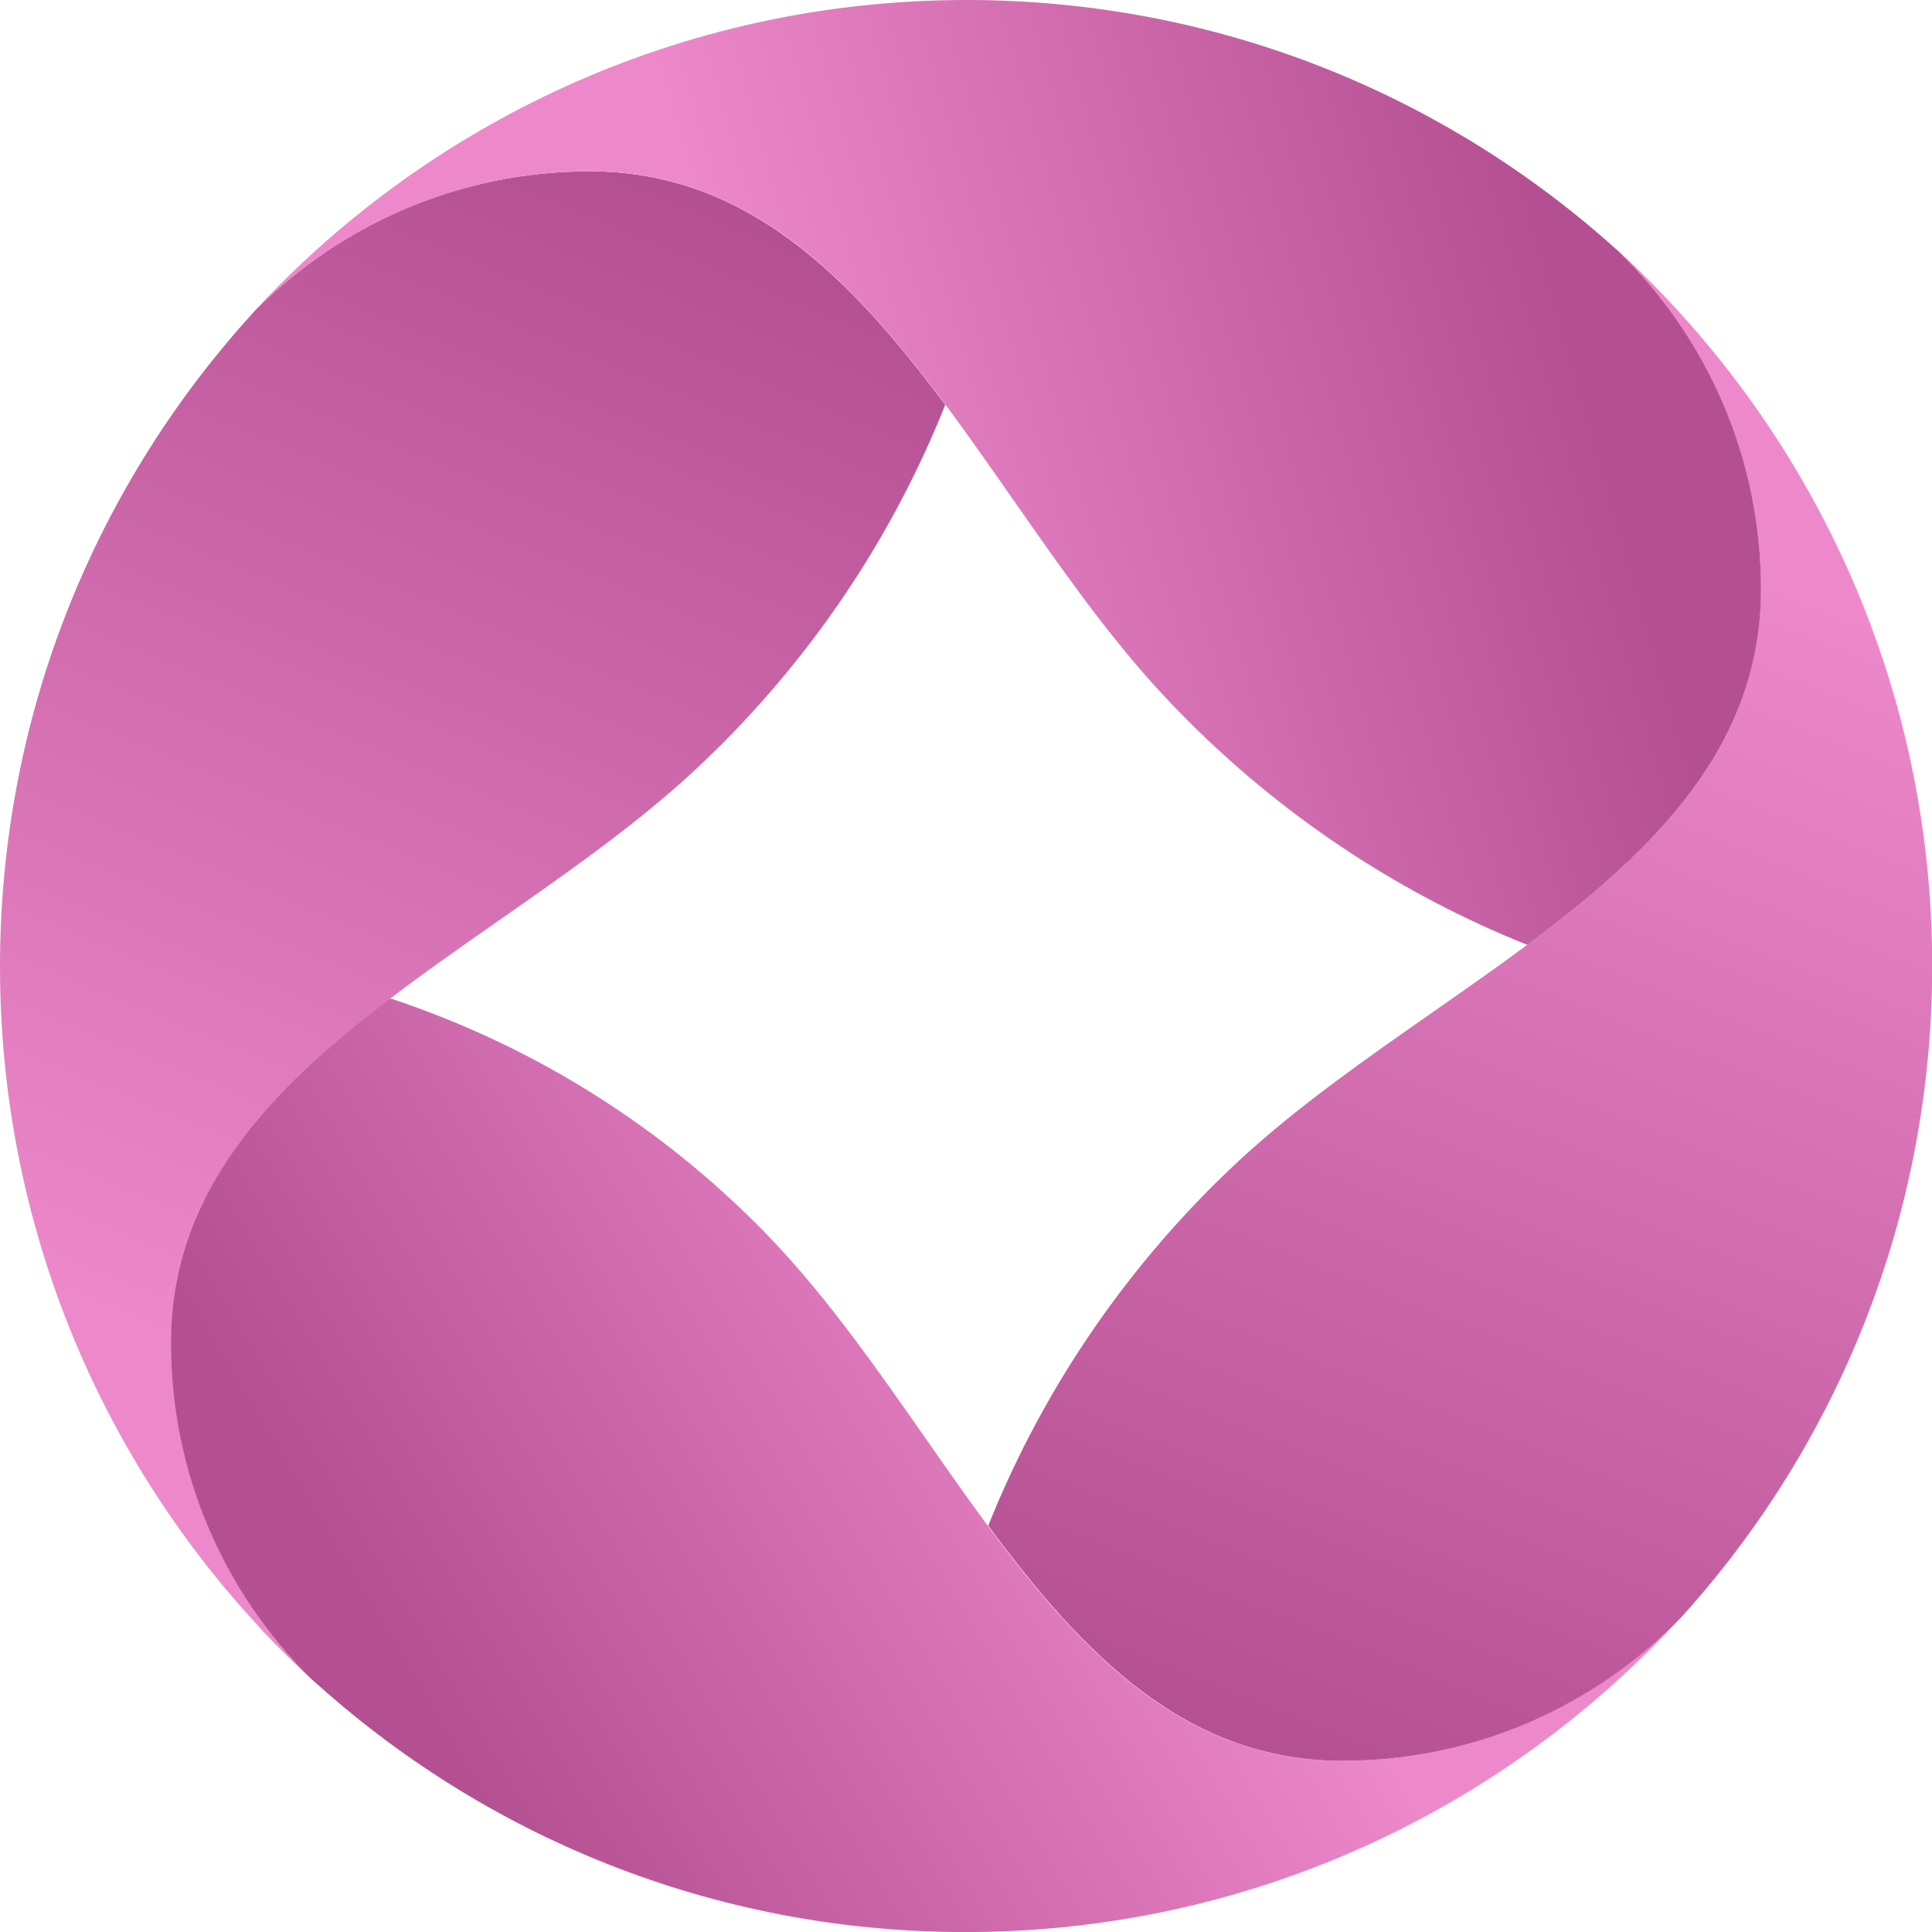 <svg width="70" height="70" viewBox="0 0 70 70" fill="none" xmlns="http://www.w3.org/2000/svg">
<path d="M9.287 11.204C3.521 17.47 0 25.834 0 35.021C0 45.366 4.465 54.668 11.573 61.105C8.268 57.987 6.206 53.567 6.206 48.666C6.206 41.639 12.092 37.529 18.103 33.33C20.529 31.636 22.976 29.927 25.065 28.006C25.403 27.695 25.736 27.377 26.064 27.05L26.096 27.017H26.097L26.147 26.968C29.762 23.339 32.462 19.143 34.248 14.667C30.802 10.035 27.035 6.207 21.367 6.207C16.651 6.207 12.38 8.116 9.287 11.204Z" fill="url(#paint0_linear_6804_66551)"/>
<path d="M9.267 58.825C9.455 59.036 9.648 59.242 9.845 59.443C9.944 59.545 10.045 59.646 10.146 59.747C9.847 59.445 9.554 59.138 9.267 58.825Z" fill="url(#paint1_linear_6804_66551)"/>
<path d="M11.245 60.796C17.501 66.514 25.83 70.003 34.973 70.003C45.318 70.003 54.619 65.537 61.056 58.429C57.938 61.734 53.519 63.797 48.617 63.797C41.697 63.797 37.675 58.04 33.548 52.133C31.778 49.6 29.989 47.039 27.944 44.893C27.783 44.723 27.619 44.555 27.453 44.388L27.405 44.341L27.398 44.334C23.568 40.518 19.039 37.806 14.189 36.188C14.164 36.18 14.138 36.18 14.114 36.187C9.727 39.527 6.195 43.22 6.195 48.663C6.195 53.406 8.126 57.698 11.245 60.796Z" fill="url(#paint2_linear_6804_66551)"/>
<path d="M51.914 36.671C49.501 38.357 47.068 40.056 44.988 41.964C44.64 42.284 44.297 42.611 43.959 42.948L43.91 42.997L43.91 42.997L43.89 43.017C40.285 46.635 37.59 50.818 35.805 55.279C39.237 59.928 42.962 63.797 48.636 63.797C53.456 63.797 57.81 61.802 60.919 58.593C66.567 52.352 70.007 44.075 70.007 34.994C70.007 24.645 65.539 15.34 58.426 8.902C61.735 12.021 63.801 16.444 63.801 21.349C63.801 28.369 57.92 32.477 51.914 36.671Z" fill="url(#paint3_linear_6804_66551)"/>
<path d="M60.374 59.182C60.291 59.268 60.208 59.353 60.125 59.438C60.136 59.428 60.147 59.418 60.158 59.407C60.23 59.333 60.302 59.257 60.374 59.182Z" fill="url(#paint4_linear_6804_66551)"/>
<path d="M36.701 18.093C38.384 20.503 40.08 22.933 41.985 25.011C42.307 25.363 42.638 25.709 42.977 26.049L43.026 26.098V26.099L43.075 26.148C46.693 29.753 50.875 32.448 55.337 34.234C59.972 30.785 63.804 27.016 63.804 21.35C63.804 16.556 61.832 12.223 58.654 9.118C52.409 3.452 44.119 3.97623e-07 35.023 0C24.685 -4.51871e-07 15.389 4.459 8.953 11.558C12.07 8.262 16.484 6.206 21.378 6.206C28.404 6.206 32.51 12.088 36.701 18.093Z" fill="url(#paint5_linear_6804_66551)"/>
<path d="M59.399 9.814C59.414 9.829 59.429 9.844 59.444 9.859C59.442 9.856 59.44 9.854 59.438 9.852C59.425 9.839 59.412 9.827 59.399 9.814Z" fill="url(#paint6_linear_6804_66551)"/>
<defs>
<linearGradient id="paint0_linear_6804_66551" x1="2.817" y1="47.144" x2="20.28" y2="5.22" gradientUnits="userSpaceOnUse">
<stop stop-color="#ED89CB"/>
<stop offset="1" stop-color="#B45092"/>
</linearGradient>
<linearGradient id="paint1_linear_6804_66551" x1="51.251" y1="65.248" x2="26.273" y2="80.123" gradientUnits="userSpaceOnUse">
<stop stop-color="#ED89CB"/>
<stop offset="1" stop-color="#B45092"/>
</linearGradient>
<linearGradient id="paint2_linear_6804_66551" x1="51.251" y1="65.248" x2="26.273" y2="80.123" gradientUnits="userSpaceOnUse">
<stop stop-color="#ED89CB"/>
<stop offset="1" stop-color="#B45092"/>
</linearGradient>
<linearGradient id="paint3_linear_6804_66551" x1="42.217" y1="62.557" x2="59.531" y2="19.243" gradientUnits="userSpaceOnUse">
<stop stop-color="#B45092"/>
<stop offset="1" stop-color="#ED89CB"/>
</linearGradient>
<linearGradient id="paint4_linear_6804_66551" x1="42.217" y1="62.557" x2="59.531" y2="19.243" gradientUnits="userSpaceOnUse">
<stop stop-color="#B45092"/>
<stop offset="1" stop-color="#ED89CB"/>
</linearGradient>
<linearGradient id="paint5_linear_6804_66551" x1="23.136" y1="1.14041e-07" x2="51.165" y2="-7.992" gradientUnits="userSpaceOnUse">
<stop stop-color="#ED89CB"/>
<stop offset="1" stop-color="#B45092"/>
</linearGradient>
<linearGradient id="paint6_linear_6804_66551" x1="23.136" y1="1.14041e-07" x2="51.165" y2="-7.992" gradientUnits="userSpaceOnUse">
<stop stop-color="#ED89CB"/>
<stop offset="1" stop-color="#B45092"/>
</linearGradient>
</defs>
</svg>
